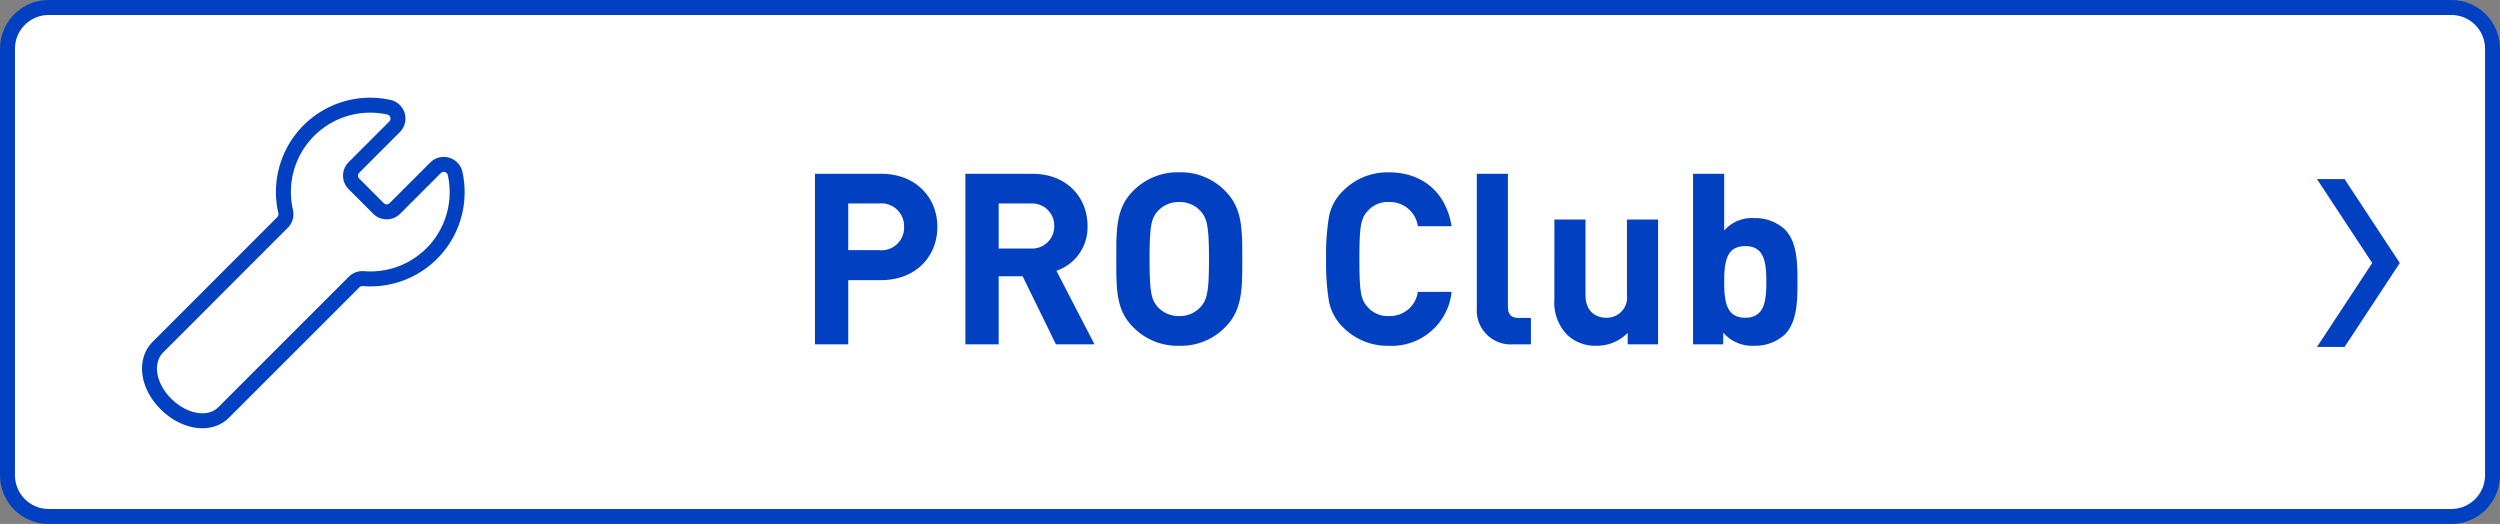 <svg xmlns="http://www.w3.org/2000/svg" width="334" height="70" viewBox="0 0 334 70">
  <rect x="0" y="0" width="334" height="70" fill="#808080" stroke="none"/>
  <g id="グループ_17679" data-name="グループ 17679" transform="translate(-1945 -2387)">
    <g id="パス_25894" data-name="パス 25894" transform="translate(1945 2387)" fill="#fff">
      <path d="M 327.5 69 L 6.5 69 C 3.467 69 1 66.533 1 63.5 L 1 6.5 C 1 3.467 3.467 1 6.5 1 L 327.5 1 C 330.533 1 333 3.467 333 6.5 L 333 63.5 C 333 66.533 330.533 69 327.5 69 Z" stroke="none"/>
      <path d="M 6.5 2 C 4.019 2 2 4.019 2 6.5 L 2 63.5 C 2 65.981 4.019 68 6.5 68 L 327.5 68 C 329.981 68 332 65.981 332 63.5 L 332 6.5 C 332 4.019 329.981 2 327.5 2 L 6.5 2 M 6.5 0 L 327.5 0 C 331.09 0 334 2.91 334 6.5 L 334 63.5 C 334 67.09 331.09 70 327.5 70 L 6.5 70 C 2.91 70 0 67.09 0 63.5 L 0 6.5 C 0 2.91 2.91 0 6.5 0 Z" stroke="none" fill="#0141c1"/>
    </g>
    <path id="パス_25880" data-name="パス 25880" d="M0,0,7.379,11.213,0,22.427H3.684l7.379-11.213L3.683,0Z" transform="translate(2254.549 2410.924)" fill="#0141c1"/>
    <path id="パス_25895" data-name="パス 25895" d="M-48.768-15.68c0-3.872-2.816-7.1-7.52-7.1H-65.12V0h4.448V-8.576h4.384C-51.584-8.576-48.768-11.808-48.768-15.68Zm-4.448,0a3.011,3.011,0,0,1-3.3,3.1h-4.16v-6.24h4.16A3.034,3.034,0,0,1-53.216-15.68ZM-27.776,0l-5.088-9.824a6.135,6.135,0,0,0,4.16-5.984c0-3.808-2.752-6.976-7.392-6.976h-8.928V0h4.448V-9.088h3.2L-32.928,0Zm-5.376-15.808A2.97,2.97,0,0,1-36.384-12.8h-4.192v-6.016h4.192A2.97,2.97,0,0,1-33.152-15.808Zm25.12,4.416c0-3.936.032-6.784-2.272-9.088a8.238,8.238,0,0,0-6.144-2.5,8.311,8.311,0,0,0-6.176,2.5c-2.3,2.3-2.24,5.152-2.24,9.088s-.064,6.784,2.24,9.088a8.311,8.311,0,0,0,6.176,2.5A8.238,8.238,0,0,0-10.3-2.3C-8-4.608-8.032-7.456-8.032-11.392Zm-4.448,0c0,4.384-.256,5.44-1.12,6.4a3.7,3.7,0,0,1-2.848,1.216,3.769,3.769,0,0,1-2.88-1.216c-.864-.96-1.088-2.016-1.088-6.4s.224-5.44,1.088-6.4a3.769,3.769,0,0,1,2.88-1.216A3.7,3.7,0,0,1-13.6-17.792C-12.736-16.832-12.48-15.776-12.48-11.392ZM19.936-7.008H15.424a3.755,3.755,0,0,1-3.84,3.232A3.517,3.517,0,0,1,8.736-4.96c-.928-.992-1.12-2.016-1.12-6.432s.192-5.44,1.12-6.432a3.517,3.517,0,0,1,2.848-1.184,3.755,3.755,0,0,1,3.84,3.232h4.512c-.768-4.64-4-7.2-8.384-7.2a8.35,8.35,0,0,0-6.144,2.5,6.473,6.473,0,0,0-1.856,3.424,31.087,31.087,0,0,0-.384,5.664,31.087,31.087,0,0,0,.384,5.664A6.592,6.592,0,0,0,5.408-2.3a8.35,8.35,0,0,0,6.144,2.5A8.049,8.049,0,0,0,19.936-7.008ZM30.528,0V-3.52h-1.6c-1.056,0-1.472-.512-1.472-1.5v-17.76H23.3V-4.768A4.531,4.531,0,0,0,28.16,0ZM47.52,0V-16.672H43.36v10.08a2.7,2.7,0,0,1-2.784,3.04c-1.312,0-2.752-.768-2.752-3.04v-10.08h-4.16V-6.016a6.178,6.178,0,0,0,1.7,4.736A5.414,5.414,0,0,0,39.3.192a5.705,5.705,0,0,0,4.16-1.728V0ZM66.144-8.352c0-2.5-.032-5.344-1.7-7.008a5.807,5.807,0,0,0-4.064-1.5A4.93,4.93,0,0,0,56.352-15.2v-7.584h-4.16V0h4.032V-1.568a5.069,5.069,0,0,0,4.16,1.76,5.807,5.807,0,0,0,4.064-1.5C66.112-2.976,66.144-5.856,66.144-8.352Zm-4.16,0c0,2.72-.32,4.8-2.816,4.8s-2.816-2.08-2.816-4.8.32-4.768,2.816-4.768S61.984-11.072,61.984-8.352Z" transform="translate(2119 2433)" fill="#0141c1"/>
    <path id="パス_25879" data-name="パス 25879" d="M40.211,10.359l-5.43,5.43a1.548,1.548,0,0,1-2.189,0L29.309,12.5a1.548,1.548,0,0,1,0-2.189l5.43-5.43a1.554,1.554,0,0,0-.745-2.614,11.593,11.593,0,0,0-13.812,13.9,1.584,1.584,0,0,1-.4,1.483L3.145,34.292c-1.85,1.85-1.426,5.141,1.04,7.607s5.866,3,7.715,1.148L29.352,25.6a1.565,1.565,0,0,1,1.241-.436A11.579,11.579,0,0,0,42.824,11.1,1.553,1.553,0,0,0,40.211,10.359Z" transform="translate(1962.974 2399.061)" fill="none" stroke="#0141c1" stroke-linejoin="round" stroke-width="2"/>
  </g>
</svg>
